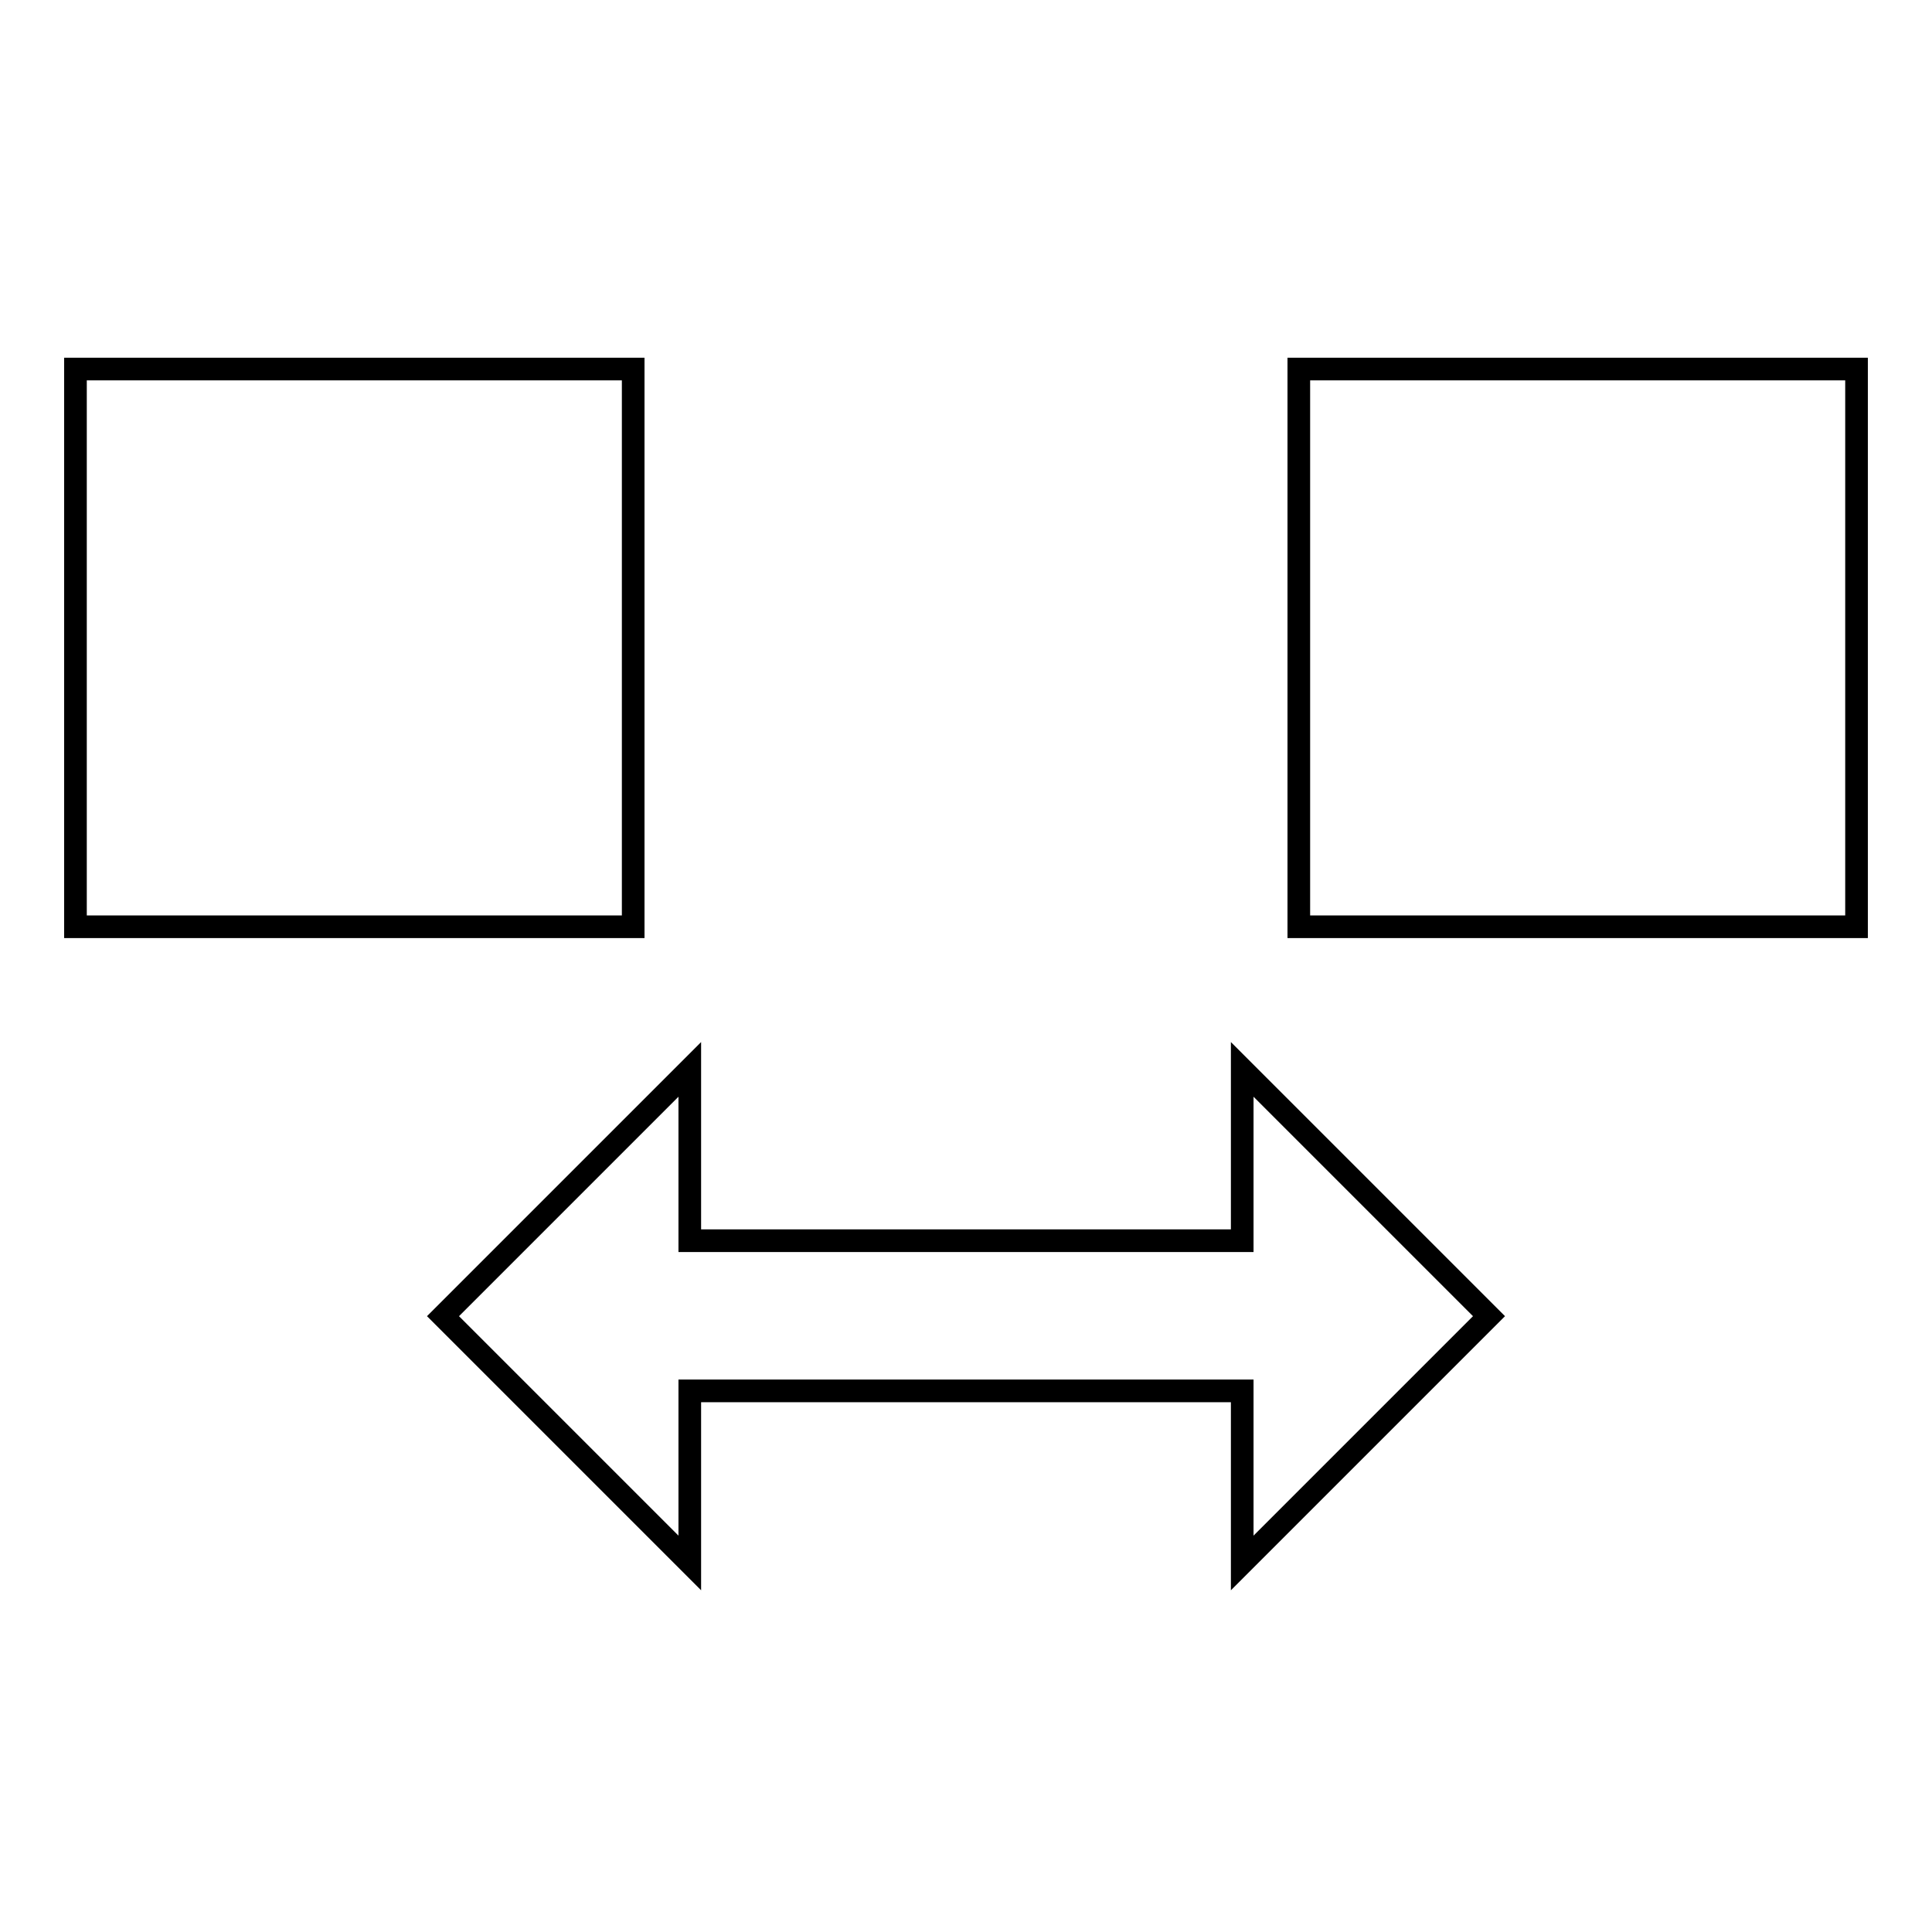 <?xml version="1.0" encoding="utf-8"?>
<!-- Svg Vector Icons : http://www.onlinewebfonts.com/icon -->
<!DOCTYPE svg PUBLIC "-//W3C//DTD SVG 1.1//EN" "http://www.w3.org/Graphics/SVG/1.1/DTD/svg11.dtd">
<svg version="1.1" xmlns="http://www.w3.org/2000/svg" xmlns:xlink="http://www.w3.org/1999/xlink" x="0px" y="0px" viewBox="0 0 256 256" enable-background="new 0 0 256 256" xml:space="preserve">
<g><g><g><g><path stroke-width="3" fill-opacity="0" stroke="#000000"  d="M10 48.9h73.9v73.9h-73.9z"/><path stroke-width="3" fill-opacity="0" stroke="#000000"  d="M172.1 48.9h73.9v73.9h-73.9z"/><path stroke-width="3" fill-opacity="0" stroke="#000000"  d="M197.3 174.4L164.6 141.7 164.6 164.4 135.3 164.4 120.7 164.4 91.4 164.4 91.4 141.7 58.7 174.4 91.4 207.1 91.4 184.3 120.7 184.3 135.3 184.3 164.6 184.3 164.6 207.1 z"/></g></g><g></g><g></g><g></g><g></g><g></g><g></g><g></g><g></g><g></g><g></g><g></g><g></g><g></g><g></g><g></g></g></g>
</svg>